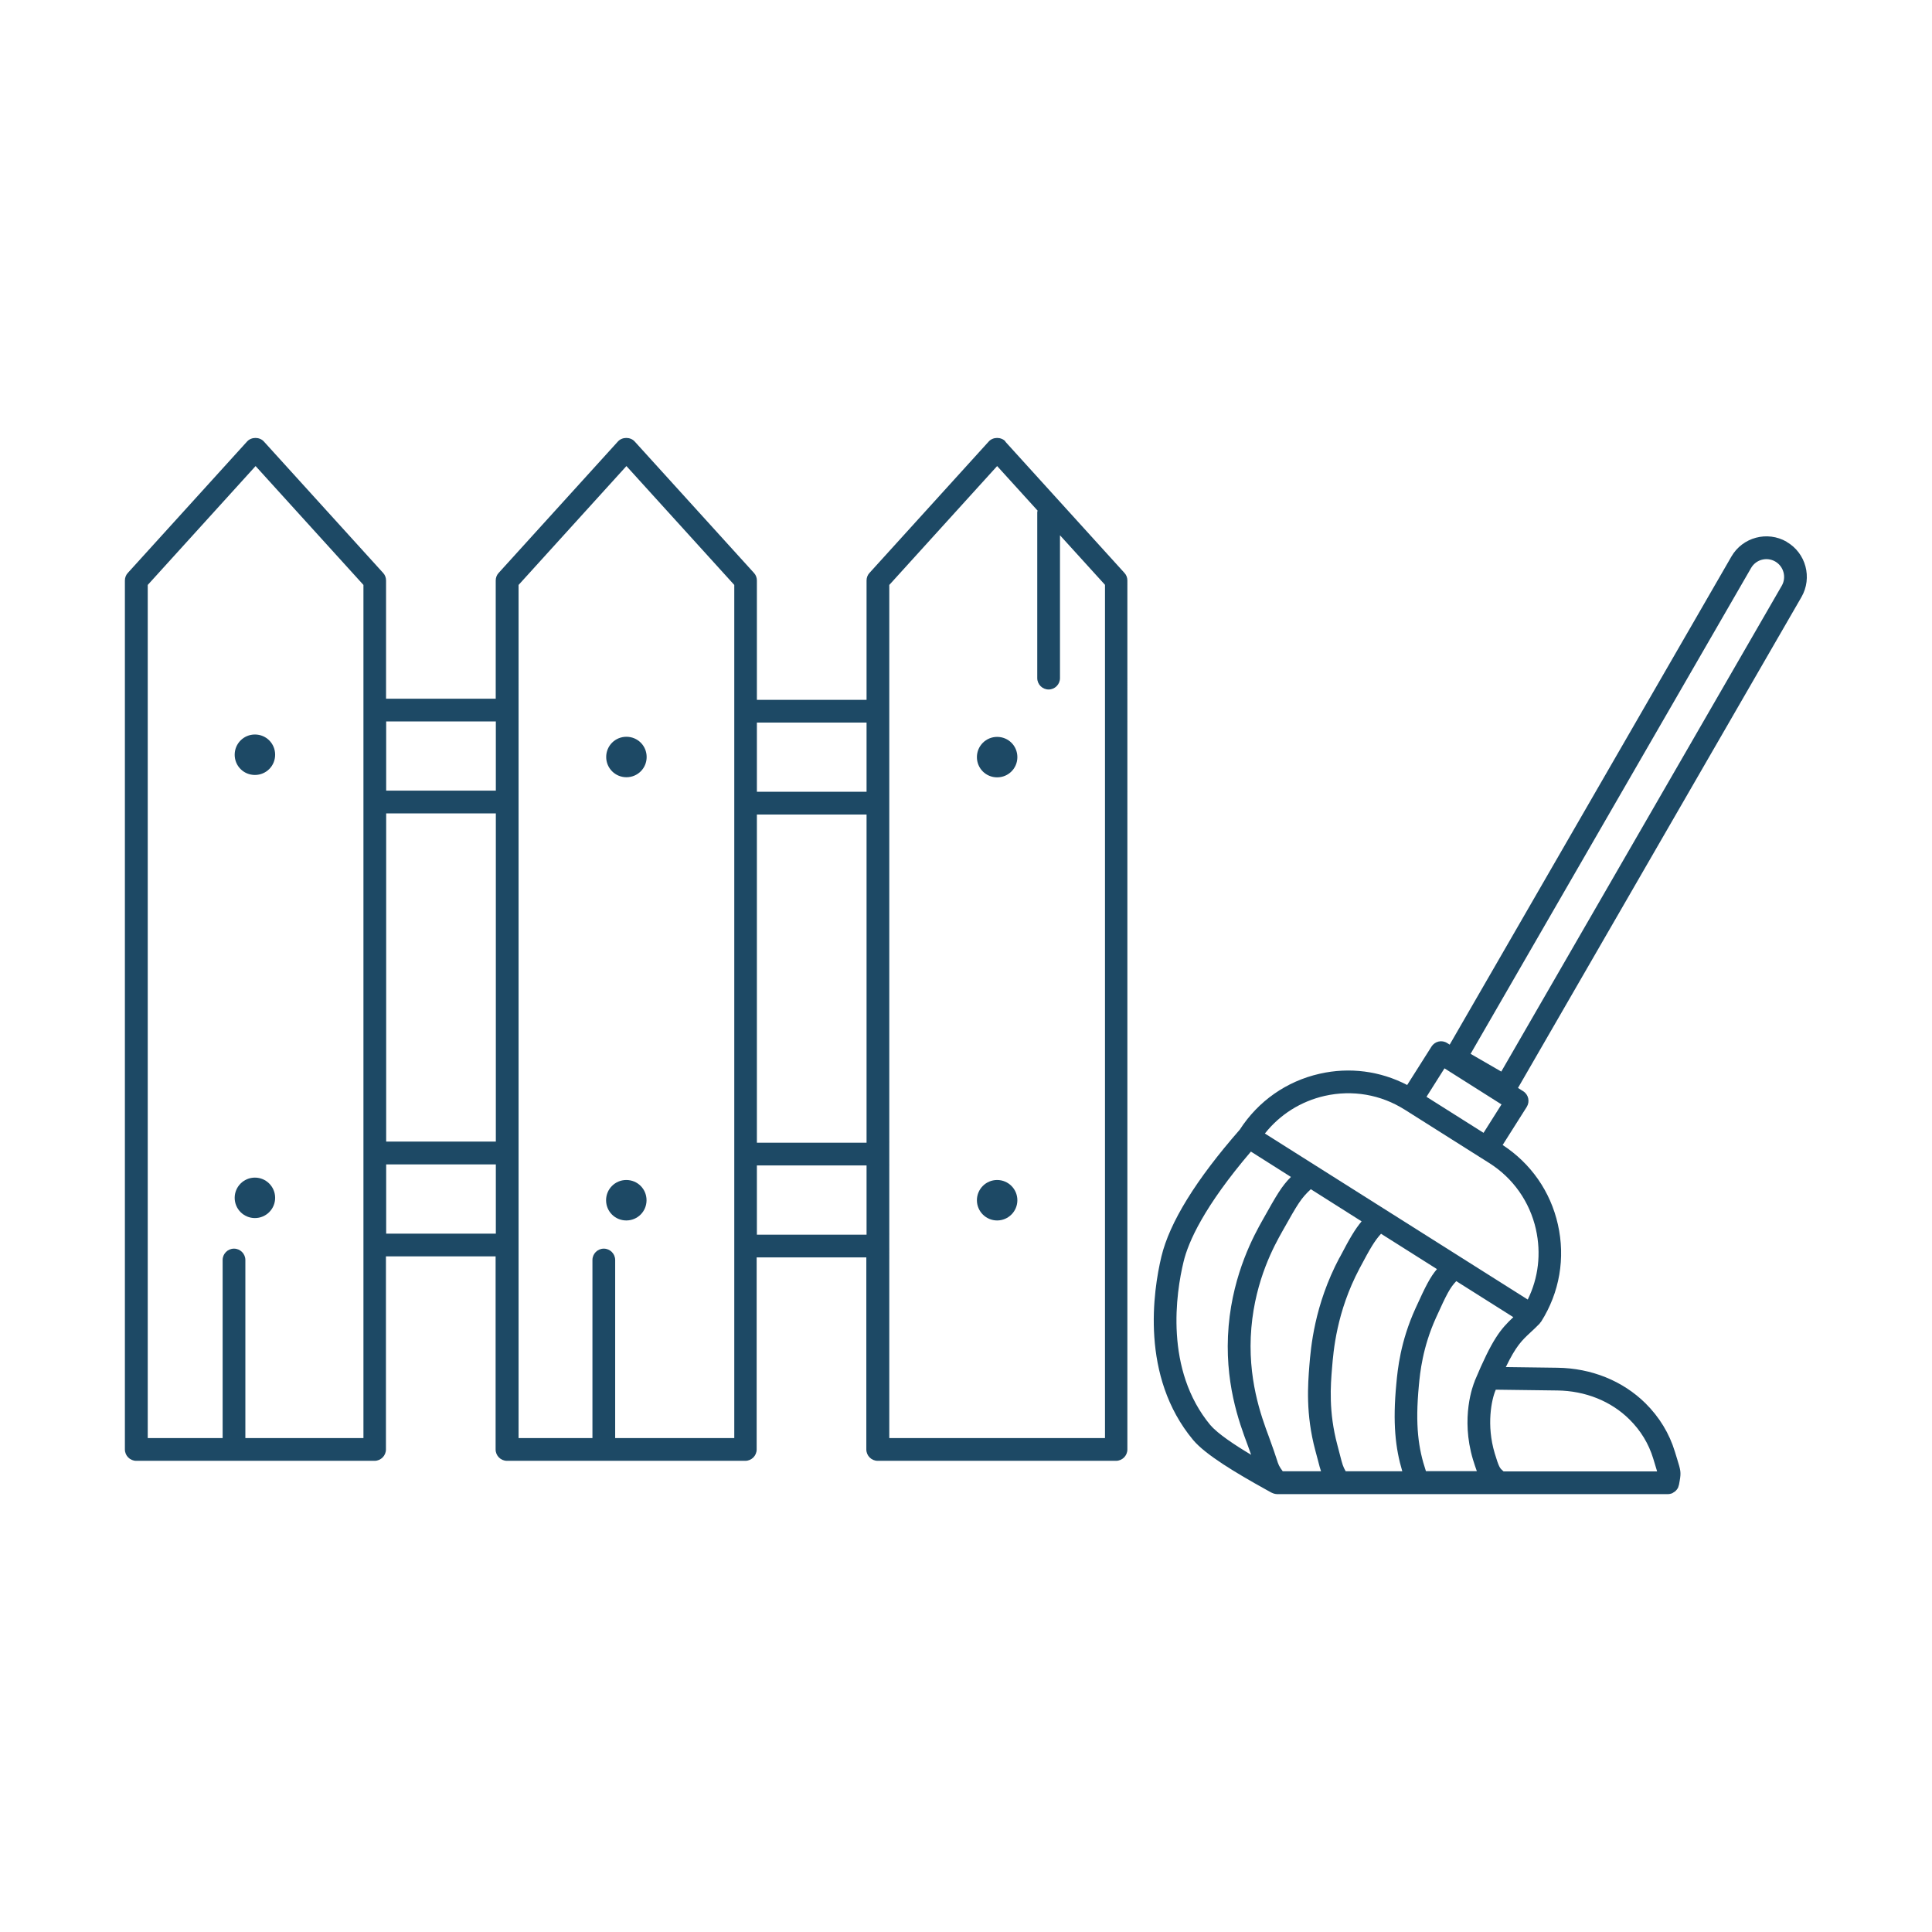 <?xml version="1.0" encoding="UTF-8"?> <svg xmlns="http://www.w3.org/2000/svg" id="Vektorebene" viewBox="0 0 170 170"><defs><style>.cls-1{fill:#1d4965;stroke-width:0px;}</style></defs><path class="cls-1" d="M88.48,38.85c-.38-.42-1.1-.42-1.48,0l-10.49,11.56c-.17.18-.26.42-.26.67v10.5h-9.65v-10.5c0-.25-.09-.49-.26-.67l-10.49-11.56c-.38-.42-1.1-.42-1.48,0l-10.49,11.56c-.17.18-.26.42-.26.67v10.4h-9.65v-10.4c0-.25-.09-.49-.26-.67l-10.49-11.56c-.38-.42-1.1-.42-1.48,0l-10.49,11.56c-.17.18-.26.42-.26.67v76.46c0,.55.45,1,1,1h20.97c.55,0,1-.45,1-1v-16.99h9.65v16.99c0,.55.45,1,1,1h20.97c.55,0,1-.45,1-1v-16.9h9.65v16.9c0,.55.45,1,1,1h20.97c.55,0,1-.45,1-1V51.08c0-.25-.09-.49-.26-.67l-10.49-11.56ZM66.6,71.67h9.65v28.88h-9.65v-28.88ZM76.25,63.58v6.09h-9.65v-6.09h9.65ZM33.98,71.57h9.65v28.88h-9.65v-28.88ZM43.63,63.48v6.09h-9.65v-6.09h9.65ZM31.98,126.54h-10.39v-15.67c0-.55-.45-1-1-1s-1,.45-1,1v15.67h-6.59V51.47l9.49-10.46,9.49,10.46v75.07ZM33.98,108.55v-6.09h9.65v6.09h-9.65ZM64.6,126.54h-10.47v-15.67c0-.55-.45-1-1-1s-1,.45-1,1v15.67h-6.5V51.47l9.49-10.46,9.49,10.46v75.07ZM66.6,108.64v-6.09h9.65v6.09h-9.65ZM97.22,126.54h-18.97V51.47l9.49-10.46,3.56,3.92s-.03.09-.03.15v14.59c0,.55.45,1,1,1s1-.45,1-1v-12.57l3.96,4.36v75.07Z"></path><path class="cls-1" d="M22.43,64.63c-.98,0-1.78.79-1.78,1.78s.79,1.78,1.78,1.78,1.78-.79,1.78-1.78-.79-1.78-1.78-1.78Z"></path><circle class="cls-1" cx="22.43" cy="105.4" r="1.78"></circle><path class="cls-1" d="M53.34,66.61c0,.98.79,1.78,1.78,1.78s1.78-.79,1.78-1.78-.79-1.78-1.78-1.78-1.78.79-1.78,1.78Z"></path><path class="cls-1" d="M55.11,103.83c-.98,0-1.78.79-1.78,1.78s.79,1.78,1.78,1.78,1.78-.79,1.78-1.78-.79-1.78-1.78-1.78Z"></path><path class="cls-1" d="M87.74,64.84c-.98,0-1.78.79-1.78,1.78s.79,1.78,1.78,1.78,1.78-.79,1.78-1.78-.79-1.78-1.78-1.78Z"></path><circle class="cls-1" cx="87.74" cy="105.61" r="1.78"></circle><path class="cls-1" d="M157.21,47.67c-1.7-.98-3.88-.4-4.86,1.3l-24.79,42.95-.22-.14c-.47-.3-1.08-.16-1.38.31l-2.14,3.38c-2.37-1.23-5.06-1.59-7.7-.99-2.92.66-5.41,2.41-7.03,4.92-3.86,4.41-6.18,8.17-6.9,11.18-.71,2.98-1.87,10.52,2.79,16.12,1.09,1.31,3.82,2.93,6.34,4.33l.54.3s.05.02.07.03c.03.01.06.02.09.04.11.04.23.07.34.07,0,0,0,0,0,0,0,0,0,0,0,0h34.4s0,0,0,0c0,0,0,0,0,0,.13,0,.25-.03.37-.07.04-.02.07-.04.11-.07.07-.04.13-.08.19-.13.04-.03.06-.08.1-.11.04-.06.09-.11.12-.18.02-.05.04-.1.05-.16.01-.04.04-.08.04-.13l.06-.33c.13-.74.08-.92-.22-1.89l-.2-.65c-.49-1.62-1.37-3.06-2.6-4.28-2-1.97-4.75-3.08-7.74-3.12l-4.54-.06c.9-1.86,1.41-2.34,2.15-3.03.25-.23.52-.48.83-.8.01-.01.01-.03.02-.04.04-.04.07-.08.11-.13,1.62-2.56,2.14-5.6,1.47-8.55-.65-2.9-2.38-5.37-4.86-6.99l2.12-3.35c.29-.47.16-1.08-.31-1.38l-.46-.29,24.94-43.19c.98-1.7.4-3.88-1.3-4.86ZM127.11,94.01l5.01,3.17-1.58,2.5-5.02-3.17,1.58-2.5ZM106.52,125.42c-4.08-4.9-3.03-11.69-2.38-14.38.42-1.77,1.81-4.88,5.93-9.71l3.52,2.23c-.82.83-1.23,1.54-2.49,3.79-.71,1.26-2.58,4.61-2.99,9.32-.42,4.88.93,8.5,1.66,10.45.13.35.23.64.32.89-1.41-.84-2.95-1.86-3.57-2.6ZM123.38,129.46h-4.97c-.24-.42-.29-.6-.5-1.42l-.24-.92c-.77-2.9-.59-5.22-.46-6.76.12-1.47.39-4.92,2.42-8.75.97-1.83,1.32-2.42,1.89-3.05l4.92,3.11c-.6.71-.98,1.46-1.89,3.46-1.33,2.92-1.57,5.4-1.68,6.59-.34,3.52-.08,5.73.52,7.74ZM117.86,110.67c-2.22,4.19-2.52,7.93-2.65,9.53-.12,1.58-.34,4.21.53,7.44l.24.9c.1.4.18.69.26.92h-3.37c-.33-.45-.37-.55-.53-1.06-.13-.39-.32-.98-.69-1.98-.67-1.8-1.92-5.16-1.54-9.59.37-4.28,2.03-7.25,2.74-8.51,1.38-2.46,1.63-2.87,2.49-3.68l4.47,2.83c-.59.71-1.02,1.44-1.94,3.2ZM137.02,122.35c2.48.03,4.74.94,6.36,2.55.99.98,1.69,2.13,2.09,3.44l.2.66c.05.18.11.34.14.47h-13.51s-.08-.07-.11-.1c-.21-.19-.3-.27-.67-1.5-.74-2.48-.28-4.71.08-5.55,0-.02.01-.03.02-.04l5.39.07ZM129.76,121.54c-.13.31-1.26,3.18-.15,6.89.13.42.24.75.34,1.02h-4.48c-.66-1.98-.96-3.98-.62-7.55.1-1.08.32-3.34,1.51-5.96.96-2.12,1.23-2.63,1.78-3.21l5.02,3.17c-1.13,1.06-1.85,1.92-3.4,5.62ZM135.15,108.18c.47,2.11.22,4.26-.72,6.17l-23.13-14.61c1.32-1.67,3.16-2.83,5.26-3.31,2.44-.55,4.94-.12,7.04,1.21h.02s0,.01,0,.01l5.92,3.74,1.49.94c2.11,1.33,3.57,3.41,4.12,5.84ZM156.78,51.54l-24.68,42.75-2.7-1.56,24.68-42.75c.43-.75,1.39-1,2.13-.57.74.43,1,1.39.57,2.13Z"></path></svg> 